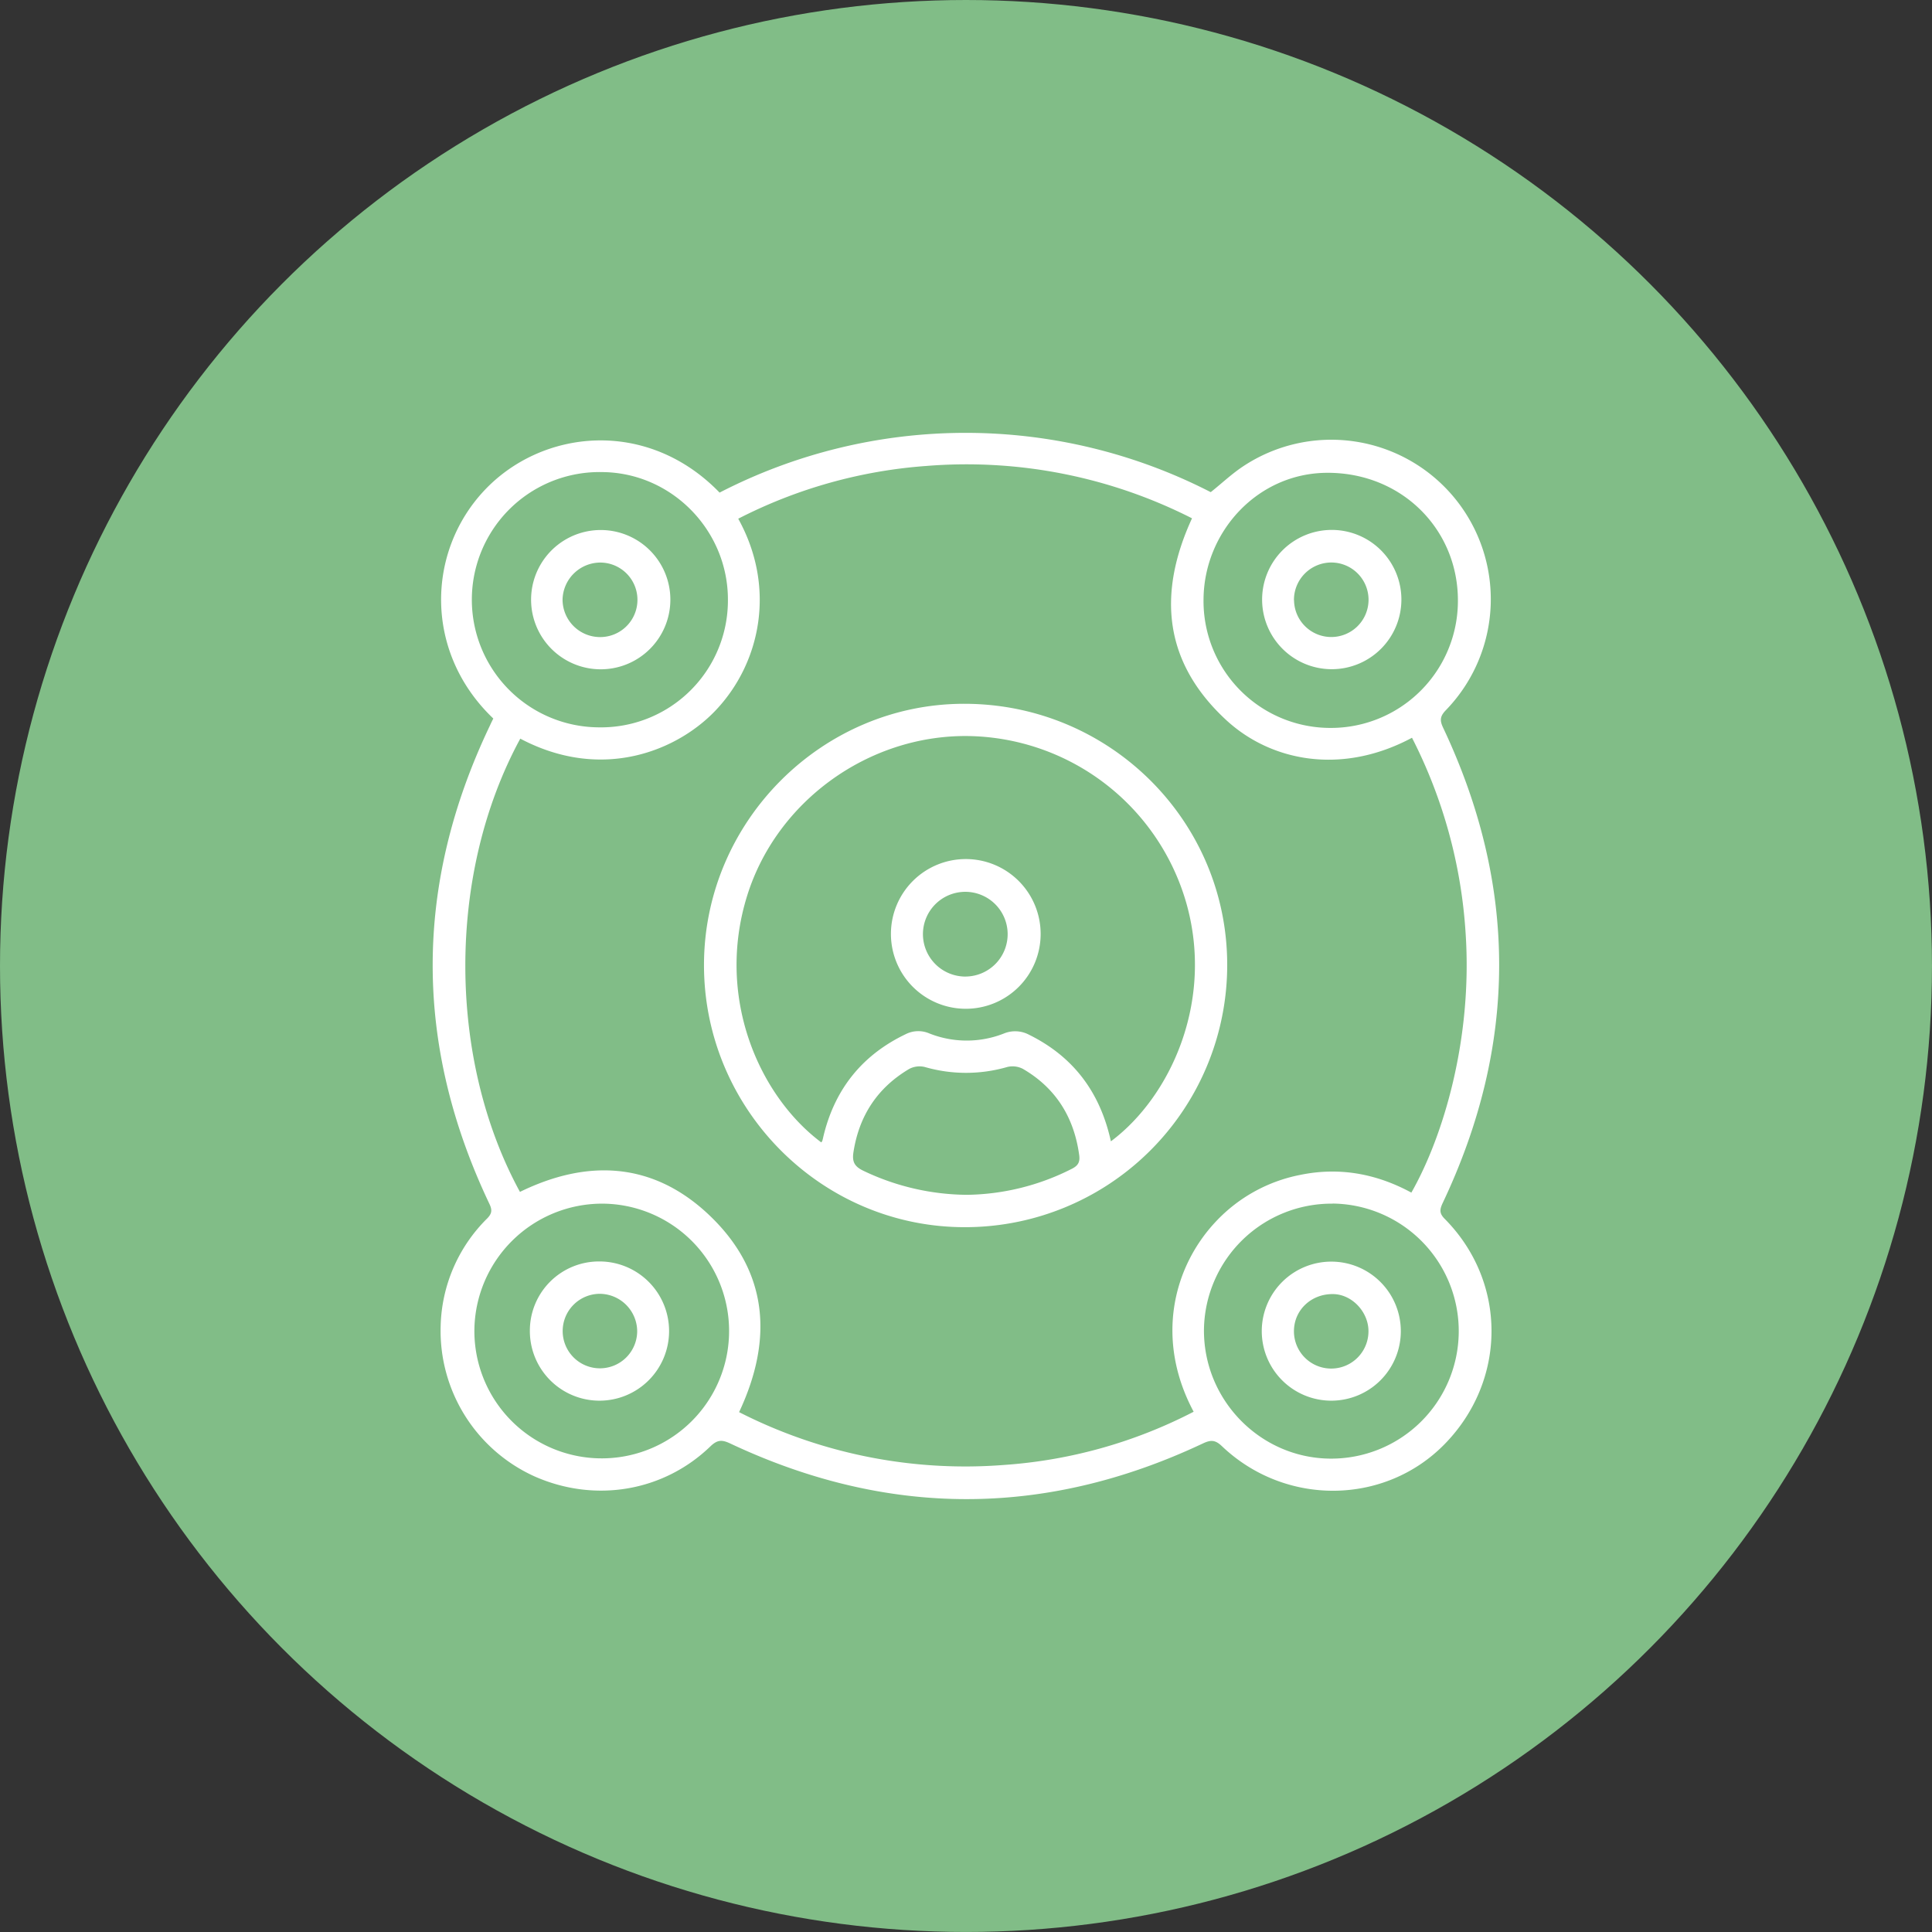 <svg id="Layer_1" data-name="Layer 1" xmlns="http://www.w3.org/2000/svg" viewBox="0 0 674.15 674.15"><rect x="0" y="0" width="674.15" height="674.15" fill="#333333" stroke="none"/><defs><style>.cls-1{fill:#81bd87;}.cls-2{fill:#fff;}</style></defs><circle class="cls-1" cx="337.07" cy="337.07" r="337.07"/><path class="cls-2" d="M172.13,250.72c-24.13-23-23.3-57.94-3.3-79.4,20.18-21.66,57-25.53,82.26.57a187.15,187.15,0,0,1,171.38-.16c3.78-3,7.26-6.31,11.16-8.91a55.65,55.65,0,0,1,70.88,85c-2,2.08-2.17,3.48-1,6q39.27,83-.12,166c-1,2.17-1.23,3.51.69,5.45C526,447.36,525.83,481.77,504,504c-20.92,21.28-55.54,21.65-77.62.63-2.37-2.26-3.91-2.24-6.67-.94q-82.43,38.82-164.9,0c-2.94-1.39-4.52-1.3-6.92,1-16.4,15.84-40.36,19.81-61.42,10.46a55.75,55.75,0,0,1-32.71-52.4,54.61,54.61,0,0,1,16.19-37.54c1.69-1.71,1.87-2.94.84-5.1q-39.72-83.52.2-167C171.32,252.35,171.71,251.59,172.13,250.72Zm9.43,7c-25.79,47.4-25.33,112-.13,158.18,23.47-11.47,46.09-10.46,65.51,7.6C268,443.14,270,467,257.9,492.75a173.69,173.69,0,0,0,92.29,18.44,169.12,169.12,0,0,0,66.32-18.58c-13.44-25.12-7.24-50.46,7.76-66.37A54.67,54.67,0,0,1,453.54,410c13.74-2.87,26.71-.48,38.94,6.15,11.06-19.42,21.46-53.64,18.91-90.84a173.56,173.56,0,0,0-18.69-67.88c-24.47,13.11-49.19,8.3-64.88-6.22-21.74-20.11-24-44-11.88-70.35a173.68,173.68,0,0,0-92.71-18.27A170.56,170.56,0,0,0,257.6,181c13.29,24,7.81,50.17-7.68,66.66C236.79,261.68,210.43,273,181.56,257.75ZM254,209.49c.15-24.4-19.66-44.6-43.89-44.76A44.54,44.54,0,1,0,209,253.8,44.29,44.29,0,0,0,254,209.49ZM465,420a44.55,44.55,0,0,0-44.89,43.77c-.29,24.57,19.48,44.93,43.9,45.2a44.49,44.49,0,1,0,1-89Zm-1.06-166a44.33,44.33,0,0,0,44.78-44.11c.21-25-19.48-45-45.61-44.91-24.32.08-43,20.6-43.15,44.18A44.26,44.26,0,0,0,463.93,254ZM165.53,464.12A44.44,44.44,0,1,0,210.07,420,44.61,44.61,0,0,0,165.53,464.12Z"/><path class="cls-2" d="M245.65,336.58c.1-50,41.2-91.12,91-91,50.66.09,91.65,40.93,91.57,91.22a91.48,91.48,0,0,1-91.78,91.41C286.43,428.11,245.55,386.87,245.65,336.58Zm142,61.66c20.74-15.47,36.12-48.88,26.25-83.32a80.41,80.41,0,0,0-76.4-58.09c-34.7-.28-66.51,22.89-76.75,55.6-11.15,35.59,4.17,70,25.83,86.2a2.58,2.58,0,0,0,.38-.63c.23-.84.4-1.7.62-2.54q6.18-23.93,28.46-34.6a9.71,9.71,0,0,1,8.23-.26,35.35,35.35,0,0,0,25.95.06,10.34,10.34,0,0,1,8.91.43C374.57,368.74,383.87,381.12,387.63,398.24Zm-50.18,18.68a83,83,0,0,0,36.64-9.13c2.12-1.09,2.78-2.38,2.47-4.69-1.79-13.17-8.11-23.41-19.65-30.13a7.82,7.82,0,0,0-5.48-.65,51.72,51.72,0,0,1-28.74,0,7.74,7.74,0,0,0-5.47.68c-11.05,6.56-17.46,16.27-19.44,29.05-.55,3.53.52,5.09,3.59,6.54A85.09,85.09,0,0,0,337.45,416.92Z"/><path class="cls-2" d="M209.09,233.54a24.3,24.3,0,0,1,.07-48.59,24.3,24.3,0,1,1-.07,48.59Zm.1-11.24a13,13,0,0,0,.48-26,13.23,13.23,0,0,0-13.37,12.8A13.1,13.1,0,0,0,209.19,222.3Z"/><path class="cls-2" d="M440.28,464.4a24.26,24.26,0,1,1,24.26,24.35A24.27,24.27,0,0,1,440.28,464.4Zm11.23-.06a13,13,0,0,0,26,.41c.15-6.81-5.65-13.06-12.24-13.19C457.66,451.4,451.61,457,451.51,464.34Z"/><path class="cls-2" d="M489,209.2a24.3,24.3,0,1,1-24.27-24.29A24.29,24.29,0,0,1,489,209.2Zm-37.46.21a13,13,0,1,0,13-13.13A13.06,13.06,0,0,0,451.51,209.41Z"/><path class="cls-2" d="M184.89,464.3a24.12,24.12,0,0,1,24.35-24.13,24.29,24.29,0,1,1-24.35,24.13Zm24.39-12.84a13,13,0,1,0,13.06,13A13.16,13.16,0,0,0,209.28,451.46Z"/><path class="cls-2" d="M336.89,352a26.12,26.12,0,1,1,26.23-26A26.1,26.1,0,0,1,336.89,352Zm.22-11.25A14.78,14.78,0,1,0,322.05,326,14.82,14.82,0,0,0,337.11,340.76Z"/></svg>